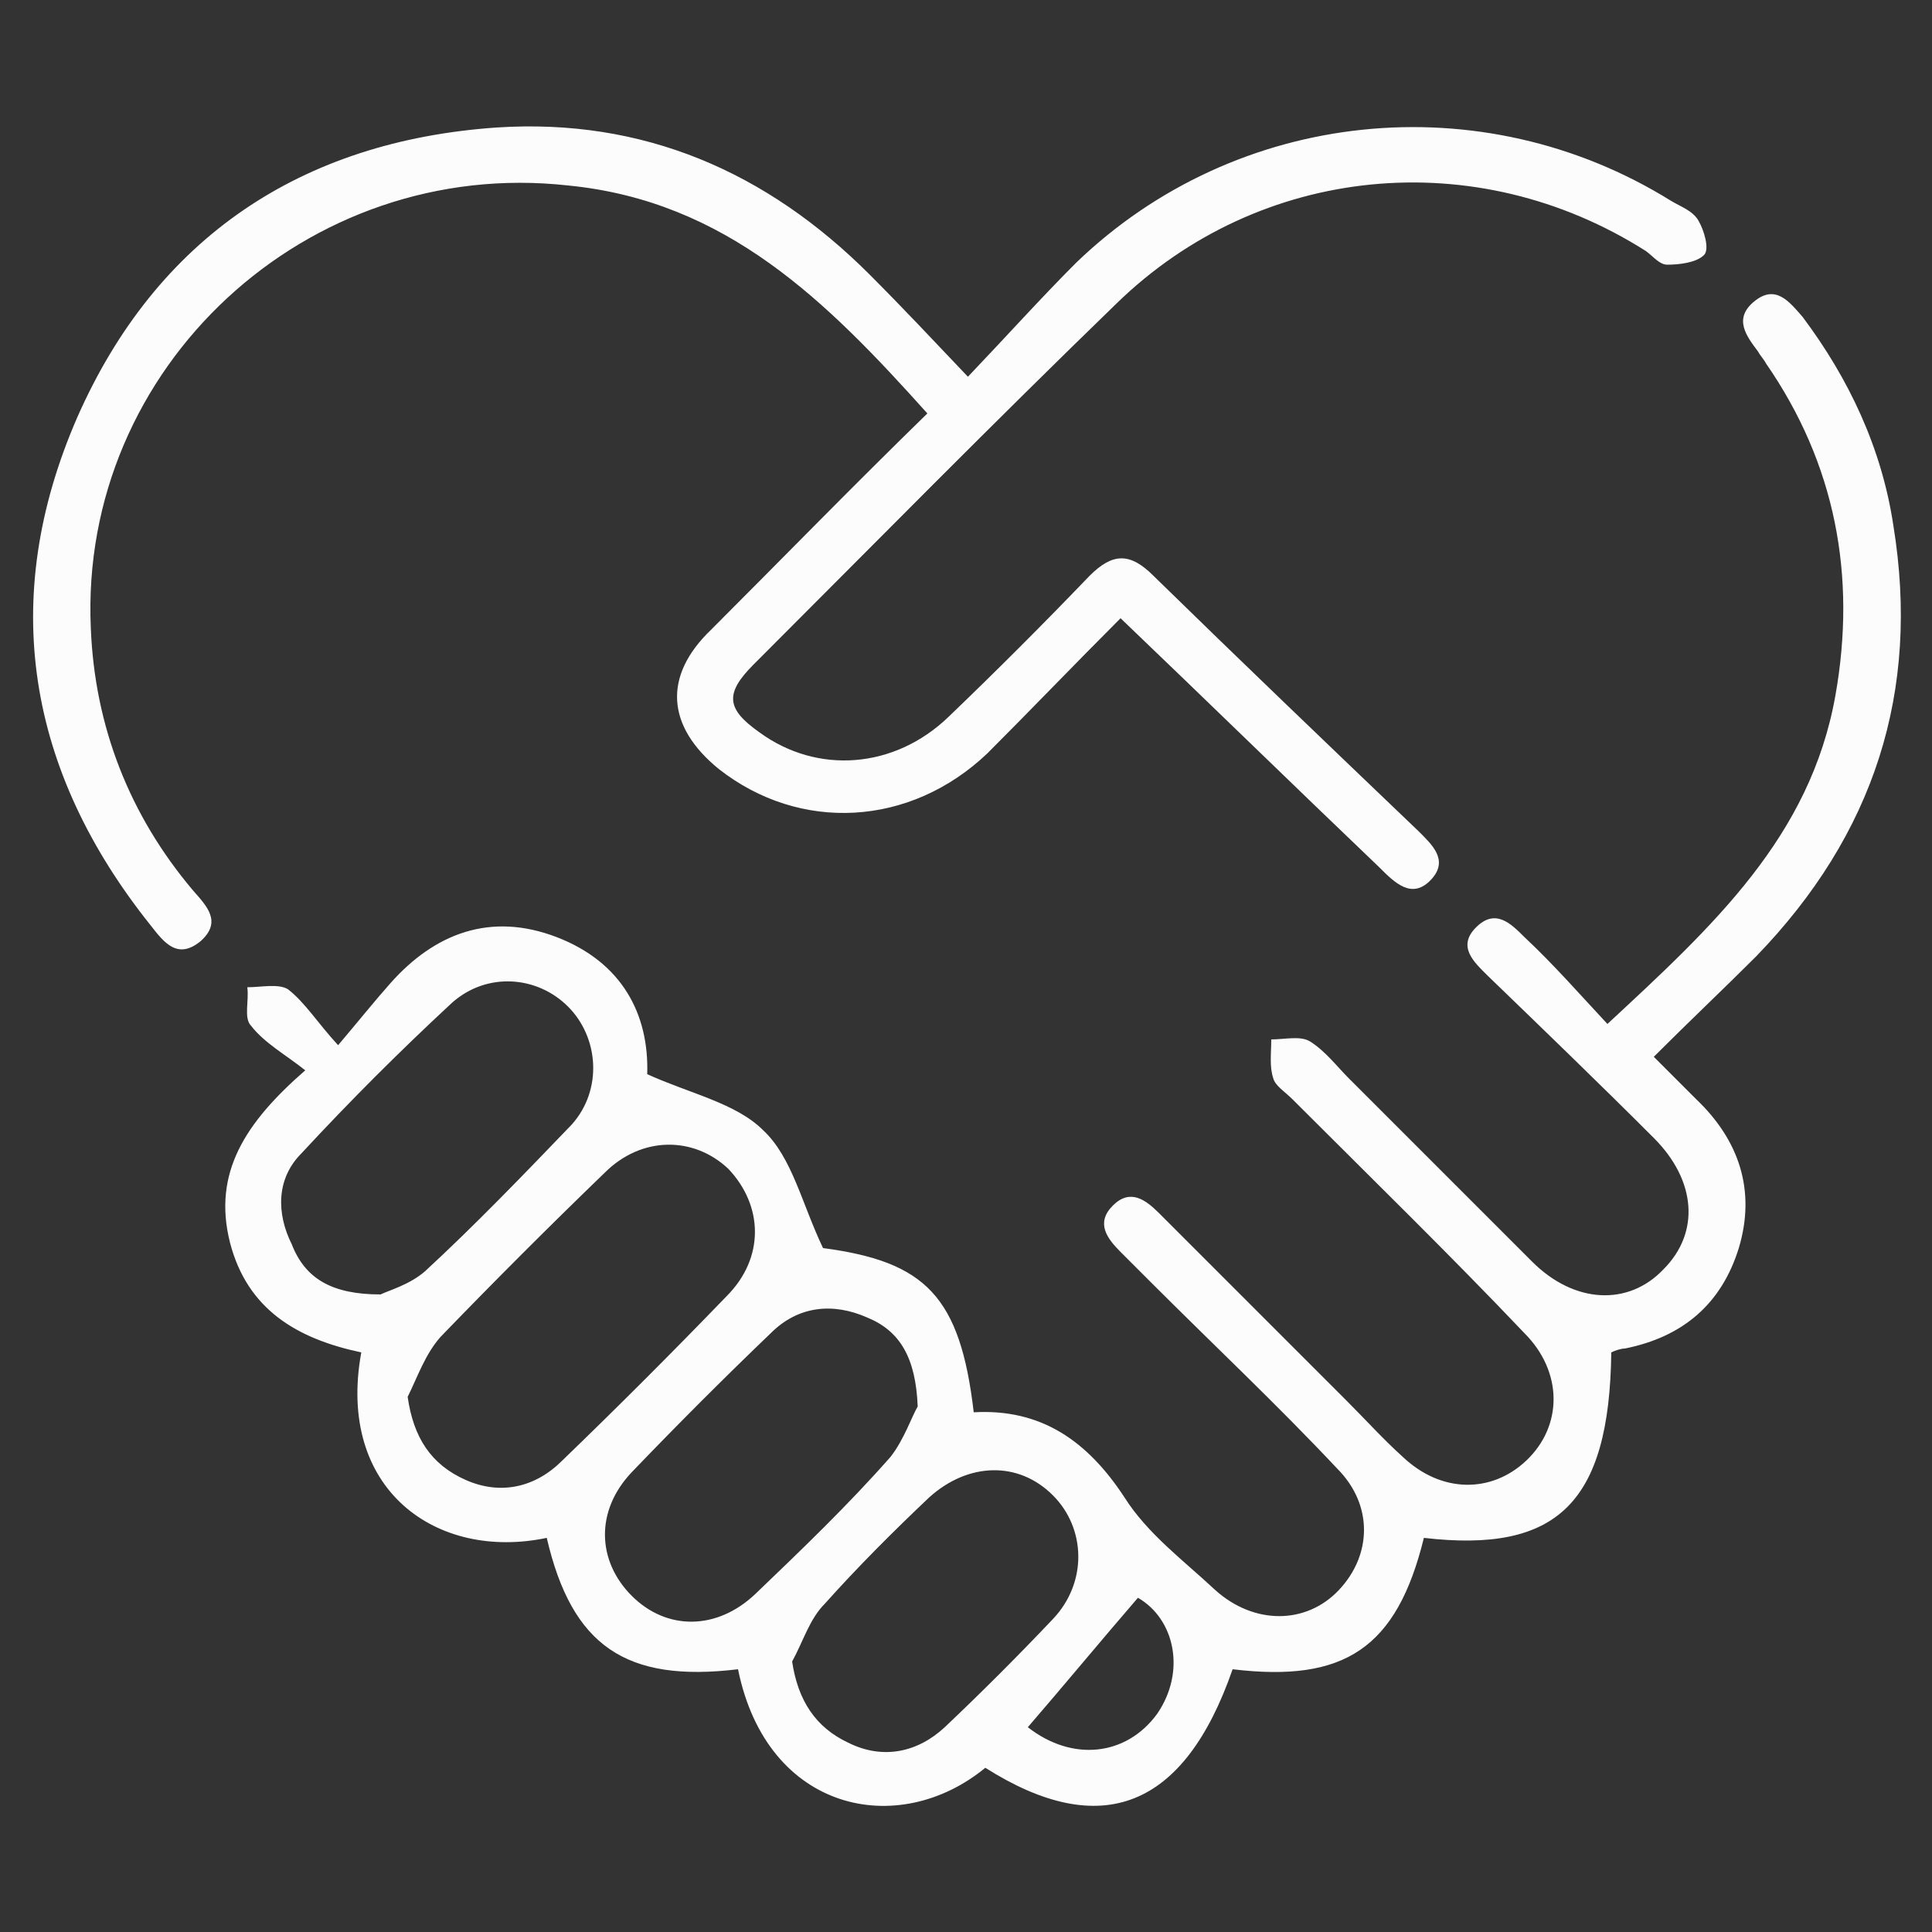 <?xml version="1.0" encoding="utf-8"?>
<!-- Generator: Adobe Illustrator 25.4.1, SVG Export Plug-In . SVG Version: 6.00 Build 0)  -->
<svg version="1.1" id="Layer_1" xmlns="http://www.w3.org/2000/svg" xmlns:xlink="http://www.w3.org/1999/xlink" x="0px" y="0px"
	 viewBox="0 0 100 100" style="enable-background:new 0 0 100 100;" xml:space="preserve">
<rect x="0" y="0" width="100" height="100" fill="#333333" stroke="none"/>
<style type="text/css">
	.st0{fill:#FCFCFC;}
</style>
<g>
	<path class="st0" d="M83.2,53c5.5-5.1,10.5-9.7,11.8-17c1.1-6.2,0-12-3.6-17.2c-0.1-0.2-0.3-0.4-0.4-0.6c-0.6-0.8-1.3-1.7-0.2-2.6
		c1.1-0.9,1.8,0,2.5,0.8c2.4,3.2,4.1,6.8,4.7,10.8c1.4,8.6-1,16-7.1,22.3c-1.7,1.7-3.4,3.3-5.3,5.2c0.8,0.8,1.5,1.5,2.2,2.2
		c2.2,2.1,3.1,4.7,2.2,7.7c-0.9,2.9-2.9,4.6-5.9,5.2c-0.2,0-0.5,0.1-0.7,0.2c-0.1,7.8-2.8,10.4-9.7,9.6c-1.4,5.7-4.1,7.5-9.9,6.8
		c-2.5,7.2-6.8,8.9-12.8,5.1c-4.5,3.7-11.3,2.3-12.8-5.1c-5.8,0.7-8.6-1.2-9.9-6.8c-5.7,1.2-10.9-2.5-9.6-9.6
		c-3.3-0.7-5.9-2.2-6.8-5.7c-0.9-3.6,0.8-6.2,3.9-8.9c-1-0.8-2.1-1.4-2.8-2.3c-0.4-0.4-0.1-1.3-0.2-2c0.7,0,1.6-0.2,2.1,0.1
		c0.9,0.7,1.5,1.7,2.6,2.9c1.1-1.3,1.9-2.3,2.7-3.2c2.3-2.6,5.2-3.7,8.6-2.4c3.4,1.3,4.8,4,4.7,7.1c2.2,1,4.6,1.5,6,2.9
		c1.5,1.4,2,3.8,3.1,6.1c5.3,0.7,7.1,2.5,7.8,8.5c3.5-0.2,5.9,1.5,7.8,4.4c1.2,1.9,3.1,3.3,4.7,4.8c2,1.8,4.7,1.8,6.4,0
		c1.7-1.8,1.8-4.4-0.1-6.3c-3.1-3.3-6.4-6.4-9.6-9.6c-0.5-0.5-1.1-1.1-1.6-1.6c-0.7-0.7-1.3-1.5-0.4-2.4c0.9-0.9,1.7-0.3,2.4,0.4
		c3.2,3.2,6.5,6.5,9.7,9.7c1,1,1.9,2,2.9,2.9c2,1.9,4.6,1.9,6.4,0.2c1.9-1.8,1.9-4.6-0.1-6.6C75.1,65,71,61,66.9,56.9
		c-0.4-0.4-0.9-0.7-1-1.1c-0.2-0.6-0.1-1.3-0.1-2c0.7,0,1.5-0.2,2,0.1c0.8,0.5,1.4,1.3,2,1.9c3.2,3.2,6.3,6.3,9.5,9.5
		c2.2,2.2,5,2.3,6.8,0.4c1.9-1.9,1.7-4.6-0.5-6.8c-2.8-2.8-5.7-5.6-8.6-8.4c-0.7-0.7-1.6-1.5-0.6-2.5c1-1,1.8-0.2,2.5,0.5
		C80.4,49.9,81.8,51.5,83.2,53z M21.1,72.3c0.3,2.1,1.2,3.5,3,4.3c1.8,0.8,3.6,0.4,5-1c2.9-2.8,5.7-5.6,8.5-8.5c2-2,1.9-4.7,0.1-6.6
		c-1.8-1.7-4.5-1.7-6.4,0.2c-2.9,2.8-5.7,5.6-8.5,8.5C22,70.1,21.6,71.3,21.1,72.3z M47.5,72.8c-0.1-2.5-0.9-3.9-2.6-4.6
		c-1.8-0.8-3.6-0.6-5,0.8c-2.4,2.3-4.8,4.7-7.2,7.2c-1.9,2-1.8,4.6,0,6.4c1.8,1.8,4.4,1.8,6.4-0.1c2.4-2.3,4.8-4.6,7-7.1
		C46.8,74.5,47.2,73.3,47.5,72.8z M19.7,67c0.4-0.2,1.5-0.5,2.3-1.2c2.6-2.4,5.1-5,7.6-7.6c1.6-1.8,1.4-4.5-0.2-6.1
		c-1.6-1.6-4.2-1.8-6-0.2c-2.7,2.5-5.3,5.1-7.8,7.8c-1.3,1.3-1.3,3.1-0.5,4.7C15.8,66.2,17.2,67,19.7,67z M41,86
		c0.3,2,1.2,3.4,2.9,4.2c1.8,0.9,3.6,0.5,5-0.8c1.9-1.8,3.8-3.7,5.6-5.6c1.8-1.9,1.7-4.7,0-6.4c-1.8-1.8-4.4-1.7-6.4,0.1
		c-1.9,1.8-3.7,3.6-5.4,5.5C41.9,83.8,41.6,84.9,41,86z M53.2,89.4c2.3,1.8,5.1,1.5,6.7-0.7c1.5-2.2,0.9-4.9-1-6
		C57,84.9,55.1,87.2,53.2,89.4z"/>
	<path class="st0" d="M50.1,19.5c2-2.1,3.8-4.1,5.6-5.9c8.3-8,21-9.3,30.8-3.2c0.5,0.3,1.1,0.5,1.4,1c0.3,0.5,0.6,1.5,0.3,1.8
		c-0.4,0.4-1.3,0.5-1.9,0.5c-0.4,0-0.7-0.4-1.1-0.7c-8.8-5.6-20-4.5-27.4,2.7c-6.4,6.2-12.6,12.5-18.8,18.7
		c-1.5,1.5-1.4,2.3,0.3,3.5c3,2.2,7,1.9,9.8-0.8c2.5-2.4,4.9-4.8,7.3-7.3c1.2-1.2,2.1-1.2,3.3,0c4.5,4.4,9.1,8.8,13.7,13.2
		c0.7,0.7,1.6,1.5,0.7,2.5c-1,1.1-1.9,0.2-2.7-0.6C66.9,40.6,62.6,36.4,58,32c-2.4,2.4-4.6,4.7-6.9,7c-4,3.8-9.7,4.1-13.9,0.8
		c-2.7-2.2-2.9-4.8-0.4-7.2c3.7-3.7,7.4-7.5,11.2-11.2c-5.2-5.8-10.4-11-18.6-11.8C15.9,8.1,4.1,19,4.7,32.5c0.2,5.1,2,9.7,5.3,13.6
		c0.7,0.8,1.5,1.6,0.4,2.6c-1.2,1-1.9,0.1-2.6-0.8C1.4,39.9-0.1,31,4,21.6c4.1-9.3,11.6-14.3,21.7-15c7.6-0.5,14,2.3,19.3,7.6
		C46.7,15.9,48.2,17.5,50.1,19.5z"/>
</g>
</svg>
